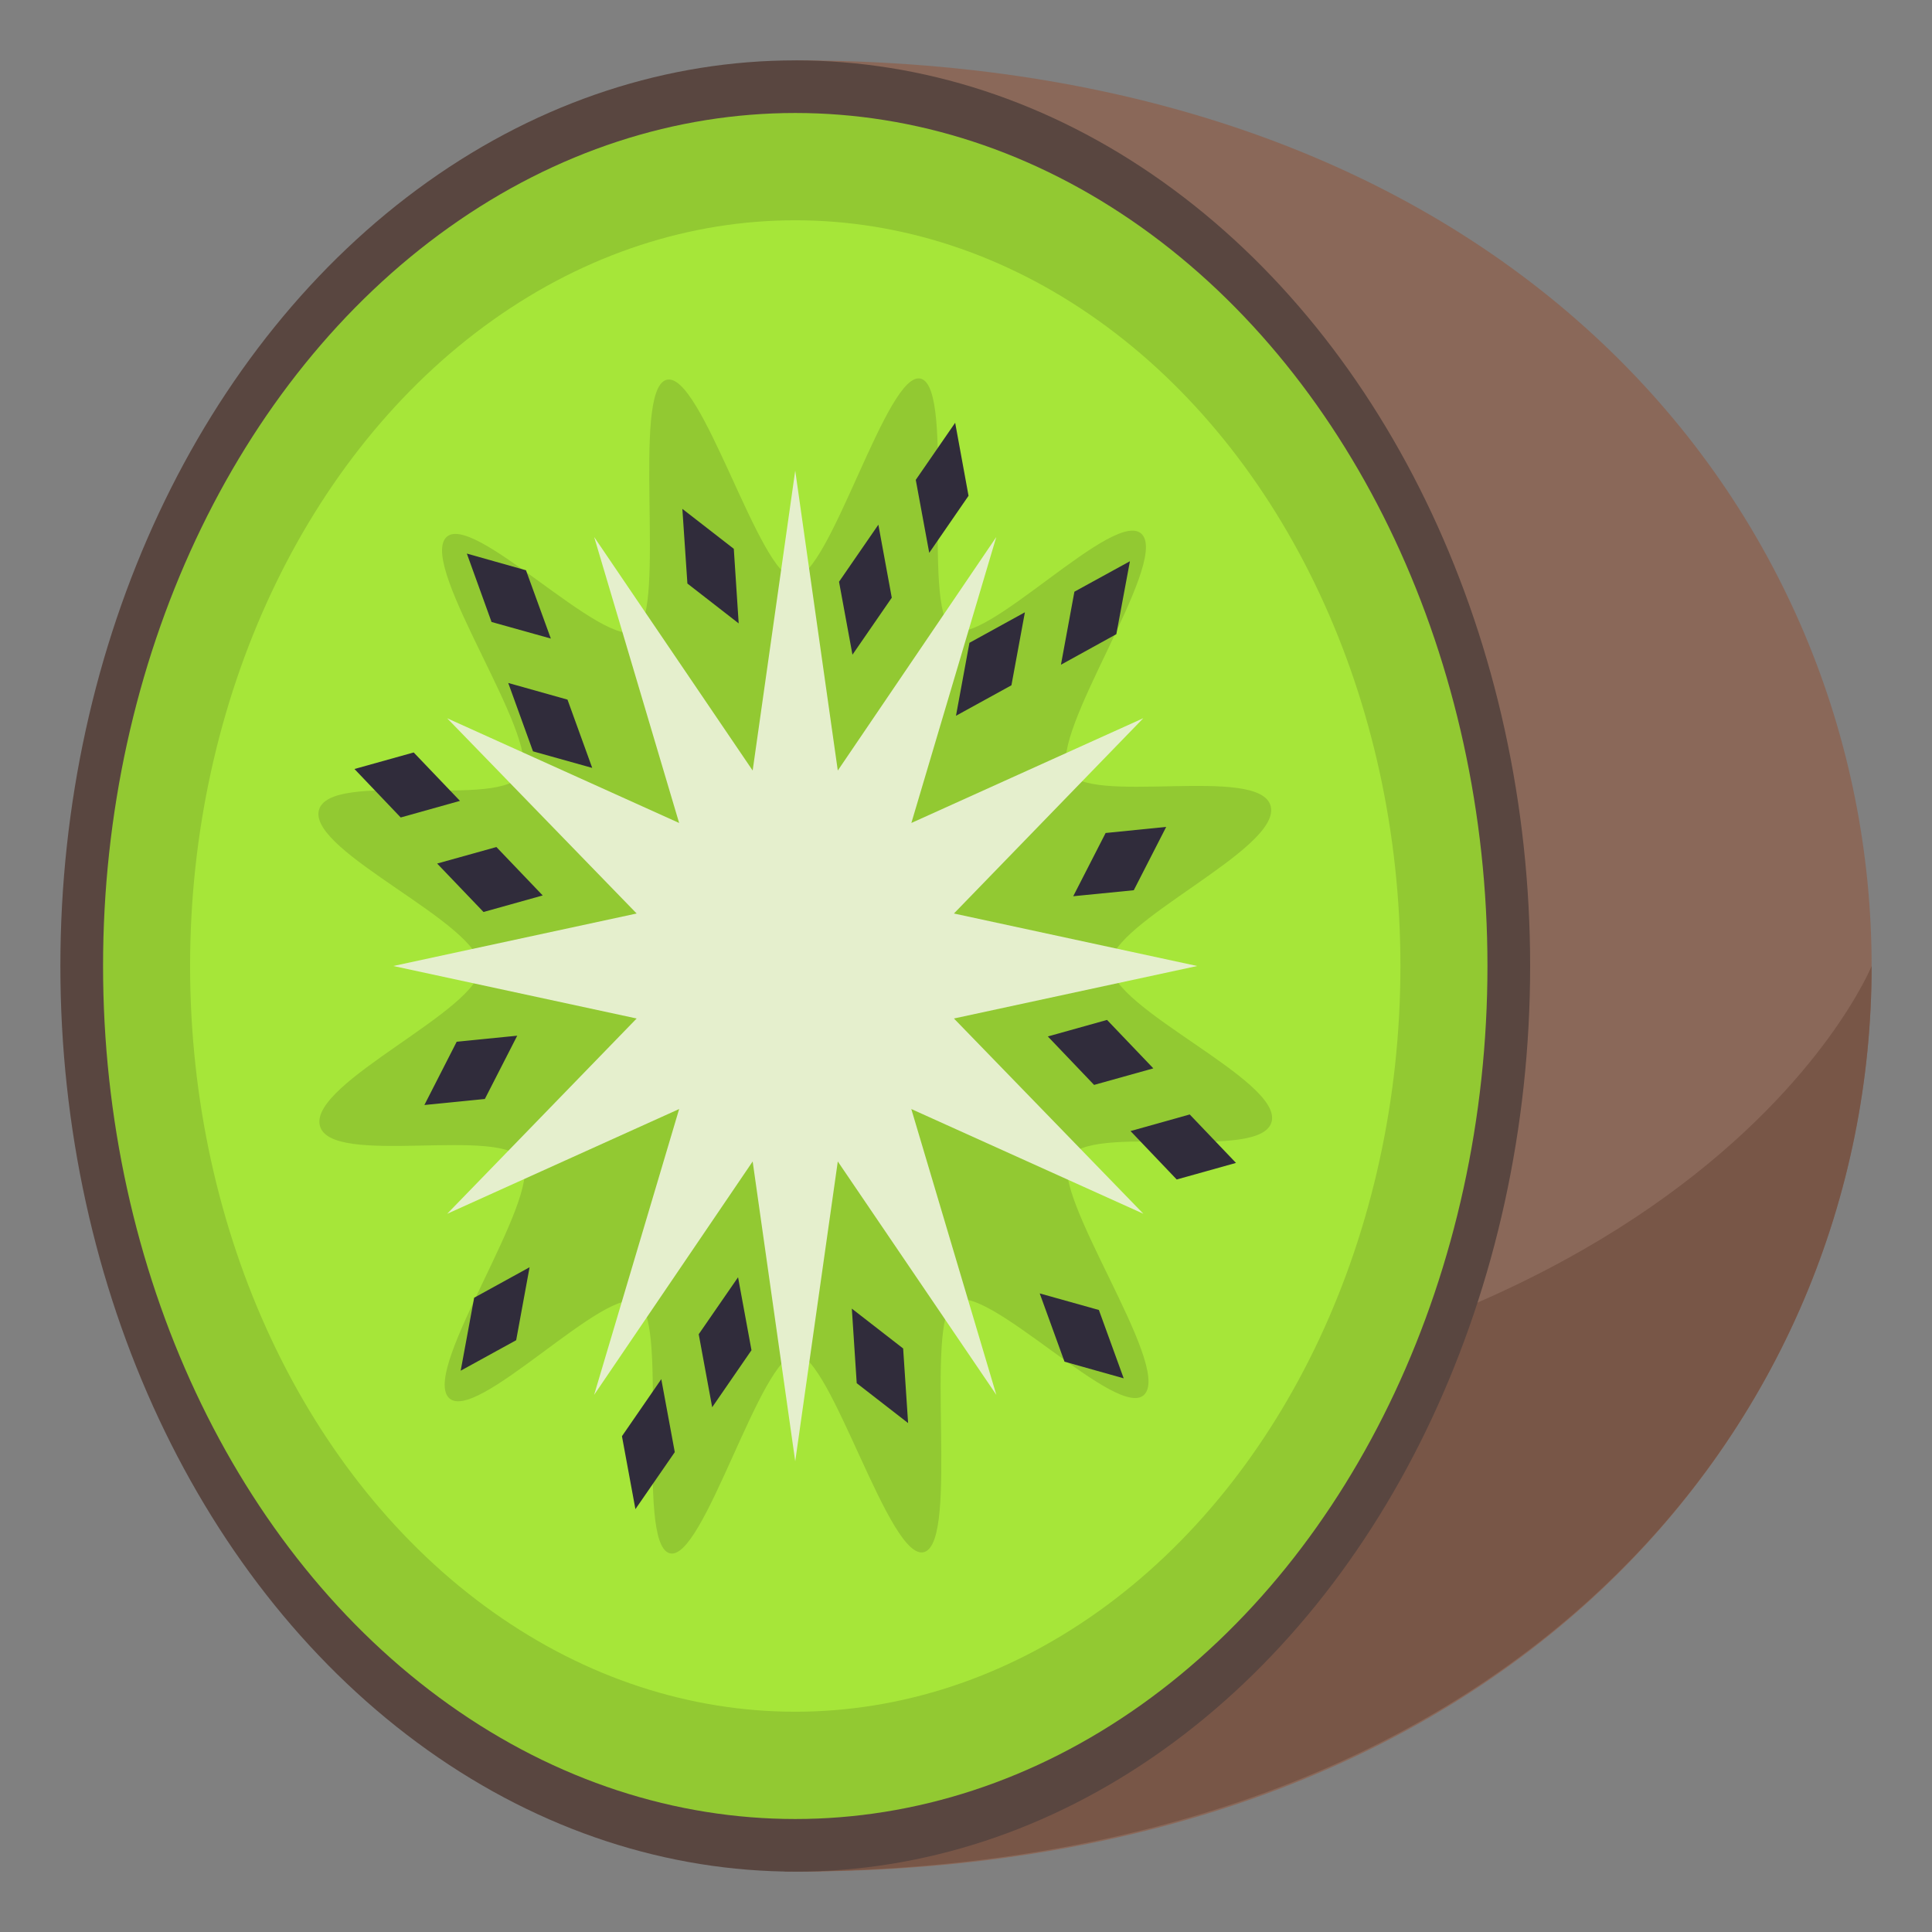 <svg xmlns="http://www.w3.org/2000/svg" width="64" height="64"><rect width="100%" height="100%" fill="#808080" stroke="none"/><path fill="#8A6859" d="M26.345 2c47.54 0 47.54 60 0 60V2z"/><path fill="#785647" d="M62 32s-6.167 15.257-36 15.257V62c24 0 36-14.859 36-30z"/><ellipse fill="#594640" cx="26.344" cy="32" rx="24.344" ry="30"/><ellipse fill="#92C932" cx="26.344" cy="32" rx="22.93" ry="28.257"/><ellipse fill="#A6E639" cx="26.344" cy="32" rx="20.047" ry="24.703"/><path fill="#92C932" d="M15.907 32.043c-.006-1.457-5.643-3.807-5.348-5.184.301-1.396 6.149-.002 6.728-1.25.58-1.245-3.354-6.756-2.53-7.782.814-1.01 5.313 3.79 6.335 3.058.988-.708-.184-7.91.972-8.298 1.158-.386 3.101 6.555 4.246 6.551 1.183-.007 3.088-6.954 4.207-6.59 1.133.37.002 7.577 1.015 8.292 1.01.712 5.481-4.139 6.314-3.121.822 1.003-3.075 6.544-2.479 7.805.574 1.218 6.417-.228 6.73 1.197.316 1.424-5.318 3.824-5.313 5.233.006 1.458 5.642 3.808 5.345 5.185-.301 1.398-6.15.004-6.729 1.25-.579 1.247 3.356 6.756 2.531 7.782-.813 1.013-5.312-3.79-6.333-3.056-.991.708.185 7.908-.973 8.296-1.155.388-3.103-6.556-4.245-6.55-1.184.008-3.091 6.955-4.209 6.589-1.132-.37-.001-7.579-1.013-8.292-1.011-.715-5.481 4.137-6.313 3.121-.822-1.006 3.074-6.547 2.479-7.807-.574-1.22-6.418.228-6.731-1.197-.317-1.423 5.318-3.822 5.314-5.232z"/><path fill="#E5EFCD" d="M21.09 30.261l-6.278-6.468 7.685 3.469-2.814-9.472 5.25 7.735 1.41-9.935 1.41 9.935 5.25-7.735-2.813 9.472 7.684-3.471-6.274 6.47L39.659 32 31.6 33.739l6.275 6.468-7.687-3.469 2.817 9.469-5.252-7.732-1.41 9.932-1.41-9.932-5.252 7.732 2.817-9.469-7.685 3.471 6.277-6.47L13.028 32z"/><path d="M27.794 19.271l.445 2.417 1.302-1.888-.444-2.419zm2.542-3.375l.446 2.417 1.302-1.889-.443-2.419zm-7.565 3.434l1.699 1.321-.162-2.471-1.704-1.323zm2.123 25.397l-.445-2.416-1.303 1.887.446 2.419zm-2.541 3.377l-.447-2.418-1.303 1.89.446 2.416zm7.565-3.434l-1.7-1.32.162 2.47 1.702 1.321zM16.017 30.211l1.961-.548-1.534-1.604-1.963.547zm-2.743-3.131l1.963-.55-1.533-1.604-1.962.548zm2.788 9.324l1.072-2.095-2.005.199-1.071 2.097zm20.61-2.618l-1.961.548 1.532 1.605 1.963-.548zm2.739 3.132l-1.961.55 1.53 1.604 1.964-.549zm-2.786-9.324l-1.073 2.095 2.006-.199 1.074-2.098zm-18.969-2.705l1.962.549-.819-2.262-1.963-.552zm-1.373-4.285l1.964.549-.823-2.262-1.959-.553zm20.119 22.791l-1.96-.549.821 2.261 1.961.552zm-4.288-22.101l-.446 2.417 1.837-1.01.446-2.418zm3.477-1.693l-.446 2.419 1.835-1.012.45-2.416zM17.099 44.396l.444-2.417-1.836 1.01-.446 2.417z" fill="#302C3B"/></svg>